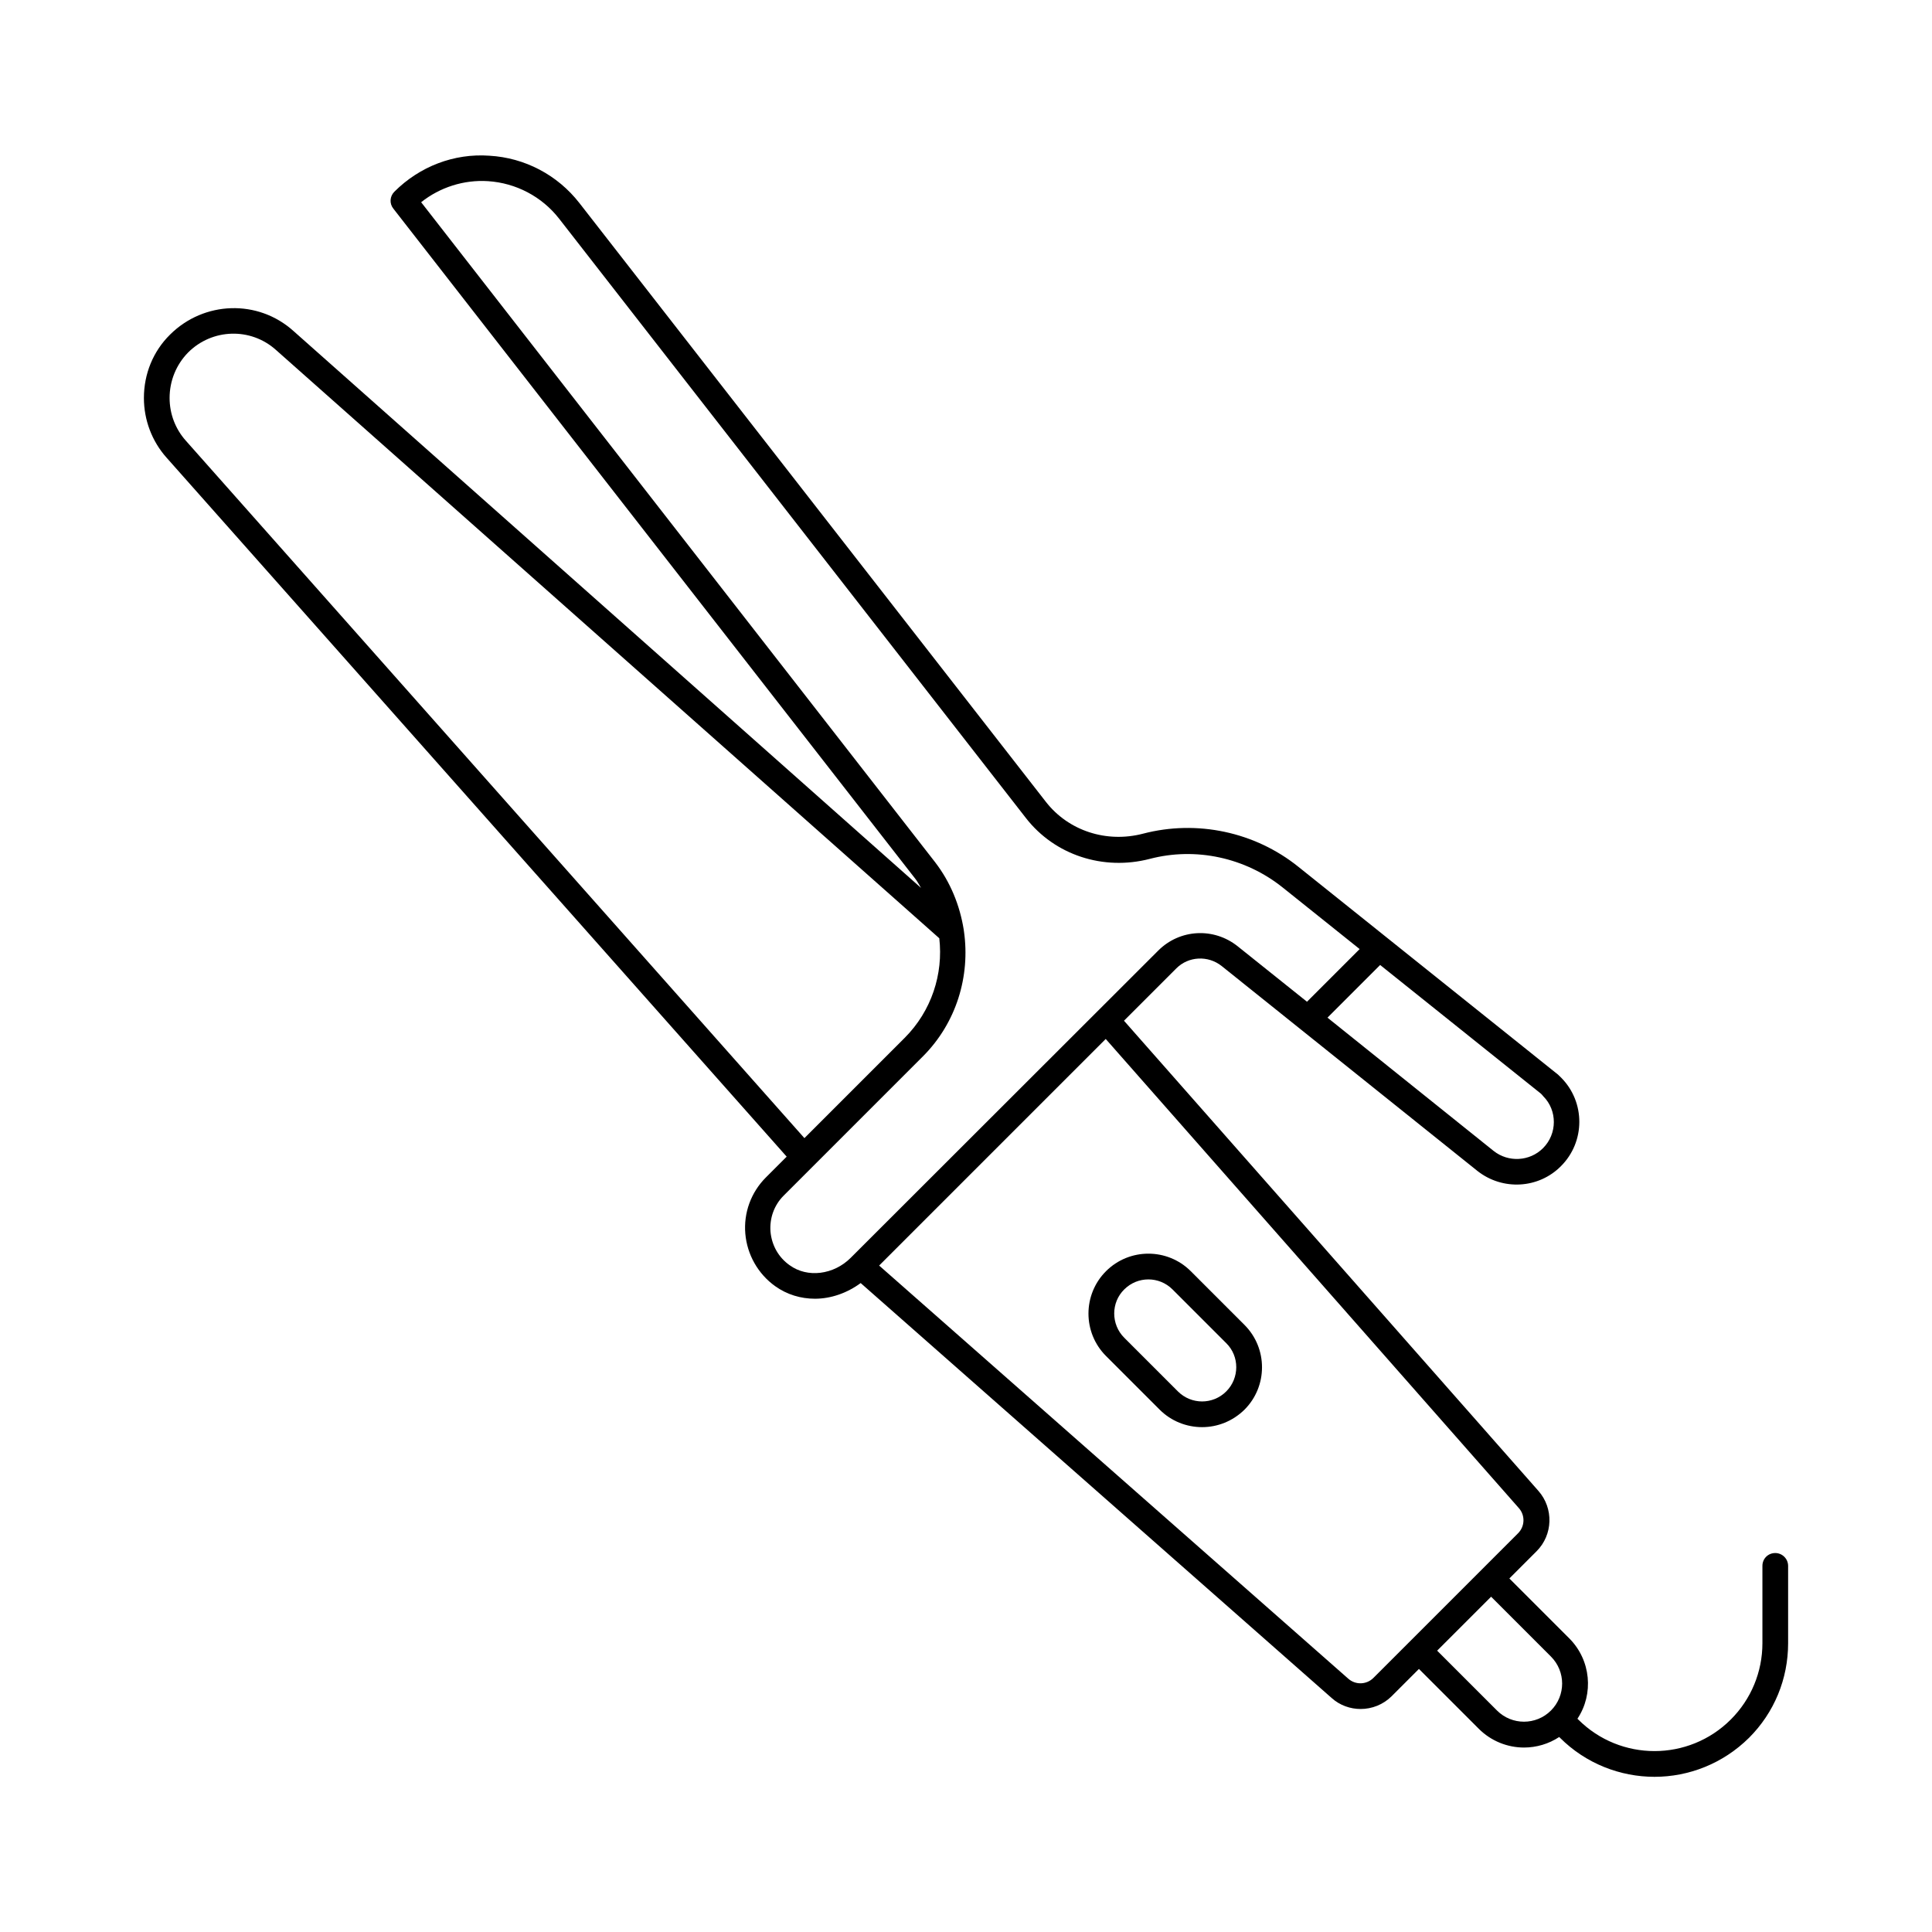 <?xml version="1.0" encoding="UTF-8"?>
<!-- Uploaded to: SVG Repo, www.svgrepo.com, Generator: SVG Repo Mixer Tools -->
<svg fill="#000000" width="800px" height="800px" version="1.1" viewBox="144 144 512 512" xmlns="http://www.w3.org/2000/svg">
 <g>
  <path d="m459.57 480.88c-6.195-6.195-16.273-6.195-22.469 0-6.195 6.195-6.195 16.273 0 22.469l14.23 14.23c3.062 3.062 7.148 4.629 11.234 4.629 4.086 0 8.102-1.566 11.234-4.629 6.195-6.195 6.195-16.273 0-22.469zm9.395 31.863c-3.539 3.539-9.258 3.539-12.801 0l-14.23-14.23c-3.539-3.539-3.539-9.328 0-12.801 1.77-1.77 4.086-2.656 6.398-2.656 2.316 0 4.629 0.887 6.398 2.656l14.23 14.23c3.547 3.473 3.547 9.262 0.004 12.801z"/>
  <path d="m614.46 555.57c-1.906 0-3.402 1.496-3.402 3.402v20.492c0 7.625-2.996 14.844-8.375 20.219-11.164 11.164-29.277 11.164-40.441 0l-0.203-0.203c4.356-6.535 3.609-15.523-2.18-21.309l-15.863-15.863 7.215-7.215c4.356-4.356 4.562-11.371 0.477-16l-109.82-124.59 13.891-13.891c3.199-3.199 8.375-3.473 11.984-0.613l67.809 54.328c6.672 5.242 16.203 4.699 22.125-1.293 6.469-6.469 6.469-16.953 0.066-23.422-0.543-0.543-0.953-0.953-1.43-1.293l-68.219-54.602c-11.508-9.258-26.891-12.527-41.191-8.781-9.668 2.519-19.742-0.75-25.734-8.441l-123.63-158.7c-5.785-7.422-14.434-11.984-23.828-12.527-9.395-0.68-18.52 2.859-25.191 9.531-1.227 1.227-1.363 3.133-0.273 4.492l138.14 177.36c0.68 0.816 1.156 1.77 1.703 2.656l-166.33-147.6c-9.395-8.441-23.691-7.965-32.68 0.953-4.492 4.426-6.941 10.418-6.941 16.816 0 5.785 2.109 11.438 5.992 15.797l164.35 185.25-5.516 5.516c-3.949 3.949-5.922 9.395-5.445 14.91 0.477 5.516 3.336 10.621 7.898 13.891 3.133 2.246 6.809 3.336 10.555 3.336 4.223 0 8.512-1.496 12.117-4.152l124.8 109.95c2.18 1.973 4.969 2.926 7.691 2.926 2.996 0 5.992-1.156 8.238-3.402l7.215-7.215 15.863 15.863c3.269 3.269 7.625 4.969 11.984 4.969 3.269 0 6.535-0.953 9.328-2.793l0.203 0.203c6.875 6.875 16 10.348 25.055 10.348 9.055 0 18.109-3.473 25.055-10.348 6.672-6.672 10.348-15.59 10.348-25.055v-20.492c-0.004-1.91-1.57-3.41-3.41-3.41zm-61.477-121.05c3.746 3.746 3.746 9.941-0.066 13.754-3.539 3.539-9.191 3.812-13.07 0.75l-44.051-35.336 13.957-13.957 42.621 34.109c0.199 0.203 0.402 0.406 0.609 0.68zm-359.75-173.75c-2.789-3.133-4.289-7.148-4.289-11.301 0-4.562 1.77-8.852 4.902-12.051 6.398-6.398 16.613-6.672 23.285-0.68l175.79 155.91c1.09 9.465-2.043 19.266-9.191 26.414l-26.551 26.551zm160.06 218.55c-2.996-2.109-4.766-5.309-5.106-8.918-0.273-3.539 0.953-7.012 3.473-9.531l36.902-36.902c8.918-8.918 12.594-21.309 10.895-33.156 0-0.137-0.066-0.273-0.066-0.477-1.02-6.332-3.473-12.527-7.625-17.906l-136.16-174.84c4.969-3.949 11.301-5.992 17.703-5.582 7.422 0.477 14.297 4.086 18.859 9.941l123.71 158.84c7.625 9.805 20.492 14.023 32.816 10.824 12.188-3.199 25.328-0.34 35.199 7.559l20.426 16.34-13.957 13.957-18.383-14.707c-6.332-5.039-15.32-4.562-21.039 1.156l-81.504 81.426c-4.492 4.492-11.438 5.379-16.137 1.977zm154.68 109.34c-1.84 1.84-4.766 1.906-6.672 0.203l-124.32-109.48 60.047-60.047 109.48 124.32c1.703 1.906 1.633 4.832-0.203 6.672zm32.75 8.645-15.863-15.863 14.297-14.297 15.863 15.863c3.949 3.949 3.949 10.348 0 14.297-3.949 3.949-10.352 3.949-14.297 0z"/>
 </g>
</svg>
